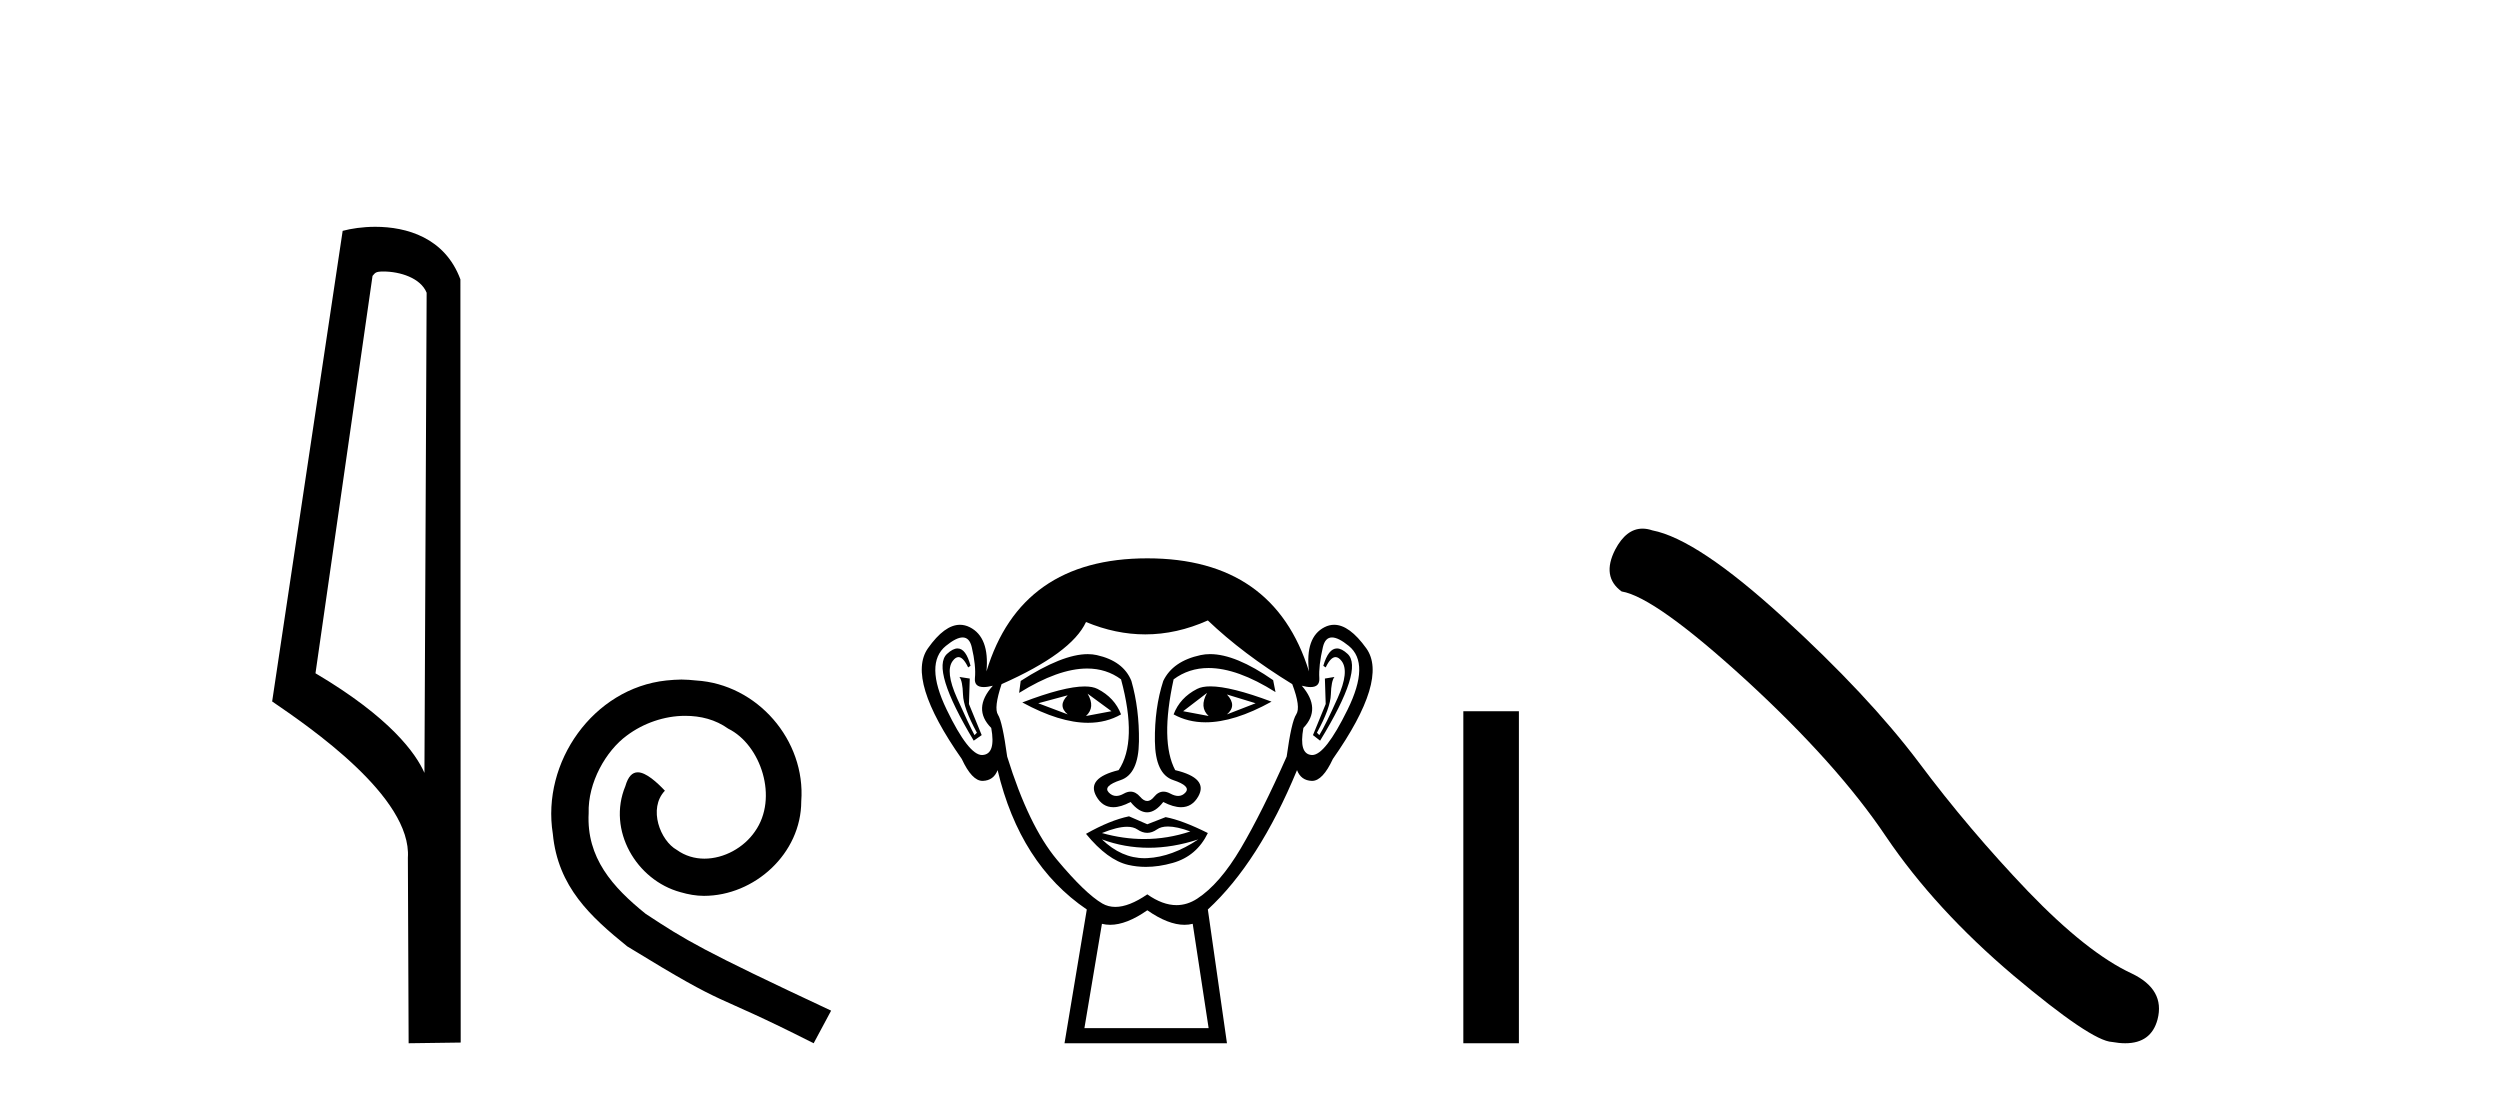 <?xml version='1.0' encoding='UTF-8' standalone='yes'?><svg xmlns='http://www.w3.org/2000/svg' xmlns:xlink='http://www.w3.org/1999/xlink' width='93.0' height='41.0' ><path d='M 14.259 10.1 C 14.884 10.1 15.648 10.34 15.871 10.89 L 15.789 28.751 L 15.789 28.751 C 15.473 28.034 14.531 26.699 11.736 25.046 L 13.858 10.263 C 13.958 10.157 13.955 10.1 14.259 10.1 ZM 15.789 28.751 L 15.789 28.751 C 15.789 28.751 15.789 28.751 15.789 28.751 L 15.789 28.751 L 15.789 28.751 ZM 13.962 8.437 C 13.484 8.437 13.053 8.505 12.747 8.588 L 10.124 26.094 C 11.512 27.044 15.325 29.648 15.173 31.91 L 15.201 38.809 L 17.138 38.783 L 17.127 10.393 C 16.551 8.837 15.12 8.437 13.962 8.437 Z' style='fill:#000000;stroke:none' /><path d='M 25.349 25.279 C 25.161 25.279 24.973 25.297 24.785 25.314 C 22.069 25.604 20.138 28.354 20.565 31.019 C 20.753 33.001 21.983 34.111 23.333 35.205 C 27.347 37.665 26.22 36.759 30.268 38.809 L 30.918 37.596 C 26.1 35.341 25.519 34.983 24.016 33.992 C 22.786 33.001 21.812 31.908 21.898 30.251 C 21.864 29.106 22.547 27.927 23.316 27.364 C 23.931 26.902 24.716 26.629 25.485 26.629 C 26.066 26.629 26.613 26.766 27.091 27.107 C 28.304 27.705 28.97 29.687 28.082 30.934 C 27.672 31.532 26.937 31.942 26.203 31.942 C 25.844 31.942 25.485 31.839 25.178 31.617 C 24.563 31.276 24.101 30.08 24.734 29.414 C 24.443 29.106 24.033 28.73 23.726 28.73 C 23.521 28.73 23.367 28.884 23.264 29.243 C 22.581 30.883 23.674 32.745 25.314 33.189 C 25.605 33.274 25.895 33.326 26.186 33.326 C 28.065 33.326 29.807 31.754 29.807 29.807 C 29.978 27.534 28.167 25.45 25.895 25.314 C 25.724 25.297 25.536 25.279 25.349 25.279 Z' style='fill:#000000;stroke:none' /><path d='M 39.718 25.865 Q 39.333 26.25 39.718 26.575 L 38.622 26.161 L 39.718 25.865 ZM 45.643 25.835 L 46.709 26.161 L 45.643 26.575 Q 46.028 26.25 45.643 25.835 ZM 40.459 25.805 L 41.347 26.457 L 40.399 26.635 Q 40.755 26.309 40.459 25.805 ZM 44.902 25.776 L 44.902 25.776 Q 44.606 26.309 44.961 26.635 L 44.013 26.457 L 44.902 25.776 ZM 45.026 25.533 Q 44.716 25.533 44.532 25.628 Q 43.895 25.953 43.658 26.575 Q 44.19 26.87 44.848 26.87 Q 45.911 26.87 47.301 26.101 Q 45.786 25.533 45.026 25.533 ZM 40.348 25.536 Q 39.582 25.536 38.03 26.131 Q 39.418 26.888 40.477 26.888 Q 41.158 26.888 41.703 26.575 Q 41.466 25.953 40.829 25.628 Q 40.649 25.536 40.348 25.536 ZM 35.622 24.122 Q 35.448 24.122 35.23 24.324 Q 34.623 24.887 36.223 27.553 L 36.519 27.346 L 36.045 26.19 L 36.075 25.242 L 35.69 25.183 L 35.69 25.183 Q 35.808 25.331 35.823 25.835 Q 35.838 26.338 36.341 27.257 L 36.252 27.346 Q 36.045 26.961 35.601 25.968 Q 35.156 24.976 35.438 24.591 Q 35.545 24.444 35.655 24.444 Q 35.832 24.444 36.015 24.828 L 36.104 24.768 Q 35.933 24.122 35.622 24.122 ZM 49.735 24.122 Q 49.417 24.122 49.227 24.768 L 49.316 24.828 Q 49.499 24.444 49.682 24.444 Q 49.795 24.444 49.908 24.591 Q 50.204 24.976 49.76 25.968 Q 49.316 26.961 49.079 27.346 L 48.99 27.257 Q 49.493 26.338 49.508 25.835 Q 49.523 25.331 49.641 25.183 L 49.641 25.183 L 49.286 25.242 L 49.316 26.19 L 48.842 27.346 L 49.108 27.553 Q 50.738 24.887 50.13 24.324 Q 49.913 24.122 49.735 24.122 ZM 35.81 23.713 Q 36.065 23.713 36.149 24.072 Q 36.312 24.768 36.267 25.228 Q 36.235 25.559 36.596 25.559 Q 36.735 25.559 36.934 25.509 L 36.934 25.509 Q 36.163 26.368 36.874 27.079 Q 37.052 28.057 36.549 28.086 Q 36.54 28.087 36.531 28.087 Q 36.031 28.087 35.216 26.398 Q 34.386 24.68 35.186 24.028 Q 35.573 23.713 35.81 23.713 ZM 49.55 23.713 Q 49.788 23.713 50.175 24.028 Q 50.974 24.68 50.13 26.398 Q 49.3 28.087 48.814 28.087 Q 48.806 28.087 48.797 28.086 Q 48.309 28.057 48.486 27.079 Q 49.168 26.368 48.427 25.509 L 48.427 25.509 Q 48.617 25.559 48.752 25.559 Q 49.1 25.559 49.079 25.228 Q 49.049 24.768 49.212 24.072 Q 49.296 23.713 49.55 23.713 ZM 45.016 24.333 Q 44.832 24.333 44.665 24.369 Q 43.628 24.591 43.273 25.331 Q 42.947 26.338 42.962 27.568 Q 42.977 28.797 43.643 29.019 Q 44.31 29.241 44.102 29.478 Q 43.988 29.609 43.828 29.609 Q 43.699 29.609 43.539 29.523 Q 43.403 29.449 43.283 29.449 Q 43.088 29.449 42.932 29.641 Q 42.806 29.797 42.677 29.797 Q 42.547 29.797 42.414 29.641 Q 42.249 29.449 42.056 29.449 Q 41.937 29.449 41.806 29.523 Q 41.654 29.609 41.525 29.609 Q 41.366 29.609 41.244 29.478 Q 41.021 29.241 41.688 29.019 Q 42.354 28.797 42.369 27.583 Q 42.384 26.368 42.088 25.331 Q 41.792 24.591 40.799 24.369 Q 40.643 24.334 40.465 24.334 Q 39.517 24.334 37.97 25.331 L 37.911 25.776 Q 39.369 24.869 40.442 24.869 Q 41.158 24.869 41.703 25.272 Q 42.325 27.583 41.614 28.649 Q 40.399 28.945 40.785 29.627 Q 41.012 30.028 41.414 30.028 Q 41.694 30.028 42.058 29.834 Q 42.369 30.219 42.673 30.219 Q 42.977 30.219 43.273 29.834 Q 43.649 30.028 43.936 30.028 Q 44.349 30.028 44.576 29.627 Q 44.961 28.945 43.717 28.649 Q 43.154 27.583 43.658 25.272 Q 44.224 24.85 44.958 24.85 Q 46.027 24.85 47.449 25.746 L 47.361 25.302 Q 45.969 24.333 45.016 24.333 ZM 43.447 30.746 Q 43.779 30.746 44.28 30.93 Q 43.433 31.212 42.561 31.212 Q 41.786 31.212 40.992 30.989 Q 41.565 30.756 41.927 30.756 Q 42.164 30.756 42.31 30.856 Q 42.495 30.982 42.677 30.982 Q 42.858 30.982 43.036 30.856 Q 43.191 30.746 43.447 30.746 ZM 40.992 31.226 Q 41.836 31.537 42.732 31.537 Q 43.628 31.537 44.576 31.226 L 44.576 31.226 Q 43.599 31.878 42.68 31.922 Q 42.628 31.925 42.577 31.925 Q 41.718 31.925 40.992 31.226 ZM 41.999 30.367 Q 41.288 30.515 40.399 31.019 Q 41.199 31.996 41.969 32.174 Q 42.288 32.248 42.627 32.248 Q 43.107 32.248 43.628 32.1 Q 44.517 31.848 44.932 30.989 Q 43.984 30.515 43.362 30.397 L 42.68 30.663 L 41.999 30.367 ZM 44.932 23.08 Q 46.235 24.324 48.072 25.45 Q 48.397 26.309 48.22 26.575 Q 48.042 26.842 47.864 28.145 Q 46.946 30.219 46.161 31.552 Q 45.376 32.885 44.532 33.433 Q 44.164 33.671 43.766 33.671 Q 43.249 33.671 42.68 33.27 Q 41.999 33.737 41.49 33.737 Q 41.225 33.737 41.007 33.611 Q 40.37 33.24 39.318 31.981 Q 38.267 30.723 37.467 28.145 Q 37.289 26.842 37.126 26.59 Q 36.963 26.338 37.259 25.45 Q 39.866 24.295 40.399 23.139 Q 41.505 23.599 42.604 23.599 Q 43.772 23.599 44.932 23.08 ZM 42.68 33.862 Q 43.456 34.403 44.063 34.403 Q 44.222 34.403 44.369 34.366 L 44.961 38.247 L 40.34 38.247 L 40.992 34.366 Q 41.139 34.403 41.297 34.403 Q 41.905 34.403 42.68 33.862 ZM 42.68 20.77 Q 37.97 20.77 36.697 24.976 Q 36.815 23.702 36.075 23.332 Q 35.895 23.242 35.711 23.242 Q 35.136 23.242 34.519 24.117 Q 33.705 25.272 35.778 28.234 Q 36.157 29.049 36.549 29.049 Q 36.556 29.049 36.563 29.049 Q 36.963 29.034 37.111 28.649 Q 37.941 32.144 40.429 33.833 L 39.6 38.809 L 45.643 38.809 L 44.932 33.833 Q 46.827 32.085 48.249 28.649 Q 48.397 29.034 48.797 29.049 Q 48.804 29.049 48.811 29.049 Q 49.204 29.049 49.582 28.234 Q 51.656 25.272 50.826 24.117 Q 50.198 23.242 49.63 23.242 Q 49.447 23.242 49.271 23.332 Q 48.545 23.702 48.694 24.976 Q 47.39 20.77 42.68 20.77 Z' style='fill:#000000;stroke:none' /><path d='M 54.436 26.458 L 54.436 38.809 L 56.503 38.809 L 56.503 26.458 Z' style='fill:#000000;stroke:none' /><path d='M 61.102 19.665 Q 60.495 19.665 60.084 20.448 Q 59.572 21.455 60.324 22.002 Q 61.571 22.207 64.97 25.316 Q 68.353 28.425 70.163 31.125 Q 71.991 33.824 74.895 36.284 Q 77.8 38.727 78.568 38.761 Q 78.834 38.809 79.06 38.809 Q 80.024 38.809 80.26 37.924 Q 80.55 36.813 79.303 36.215 Q 77.646 35.447 75.442 33.157 Q 73.238 30.851 71.376 28.357 Q 69.497 25.863 66.32 22.959 Q 63.142 20.055 61.468 19.73 Q 61.277 19.665 61.102 19.665 Z' style='fill:#000000;stroke:none' /></svg>